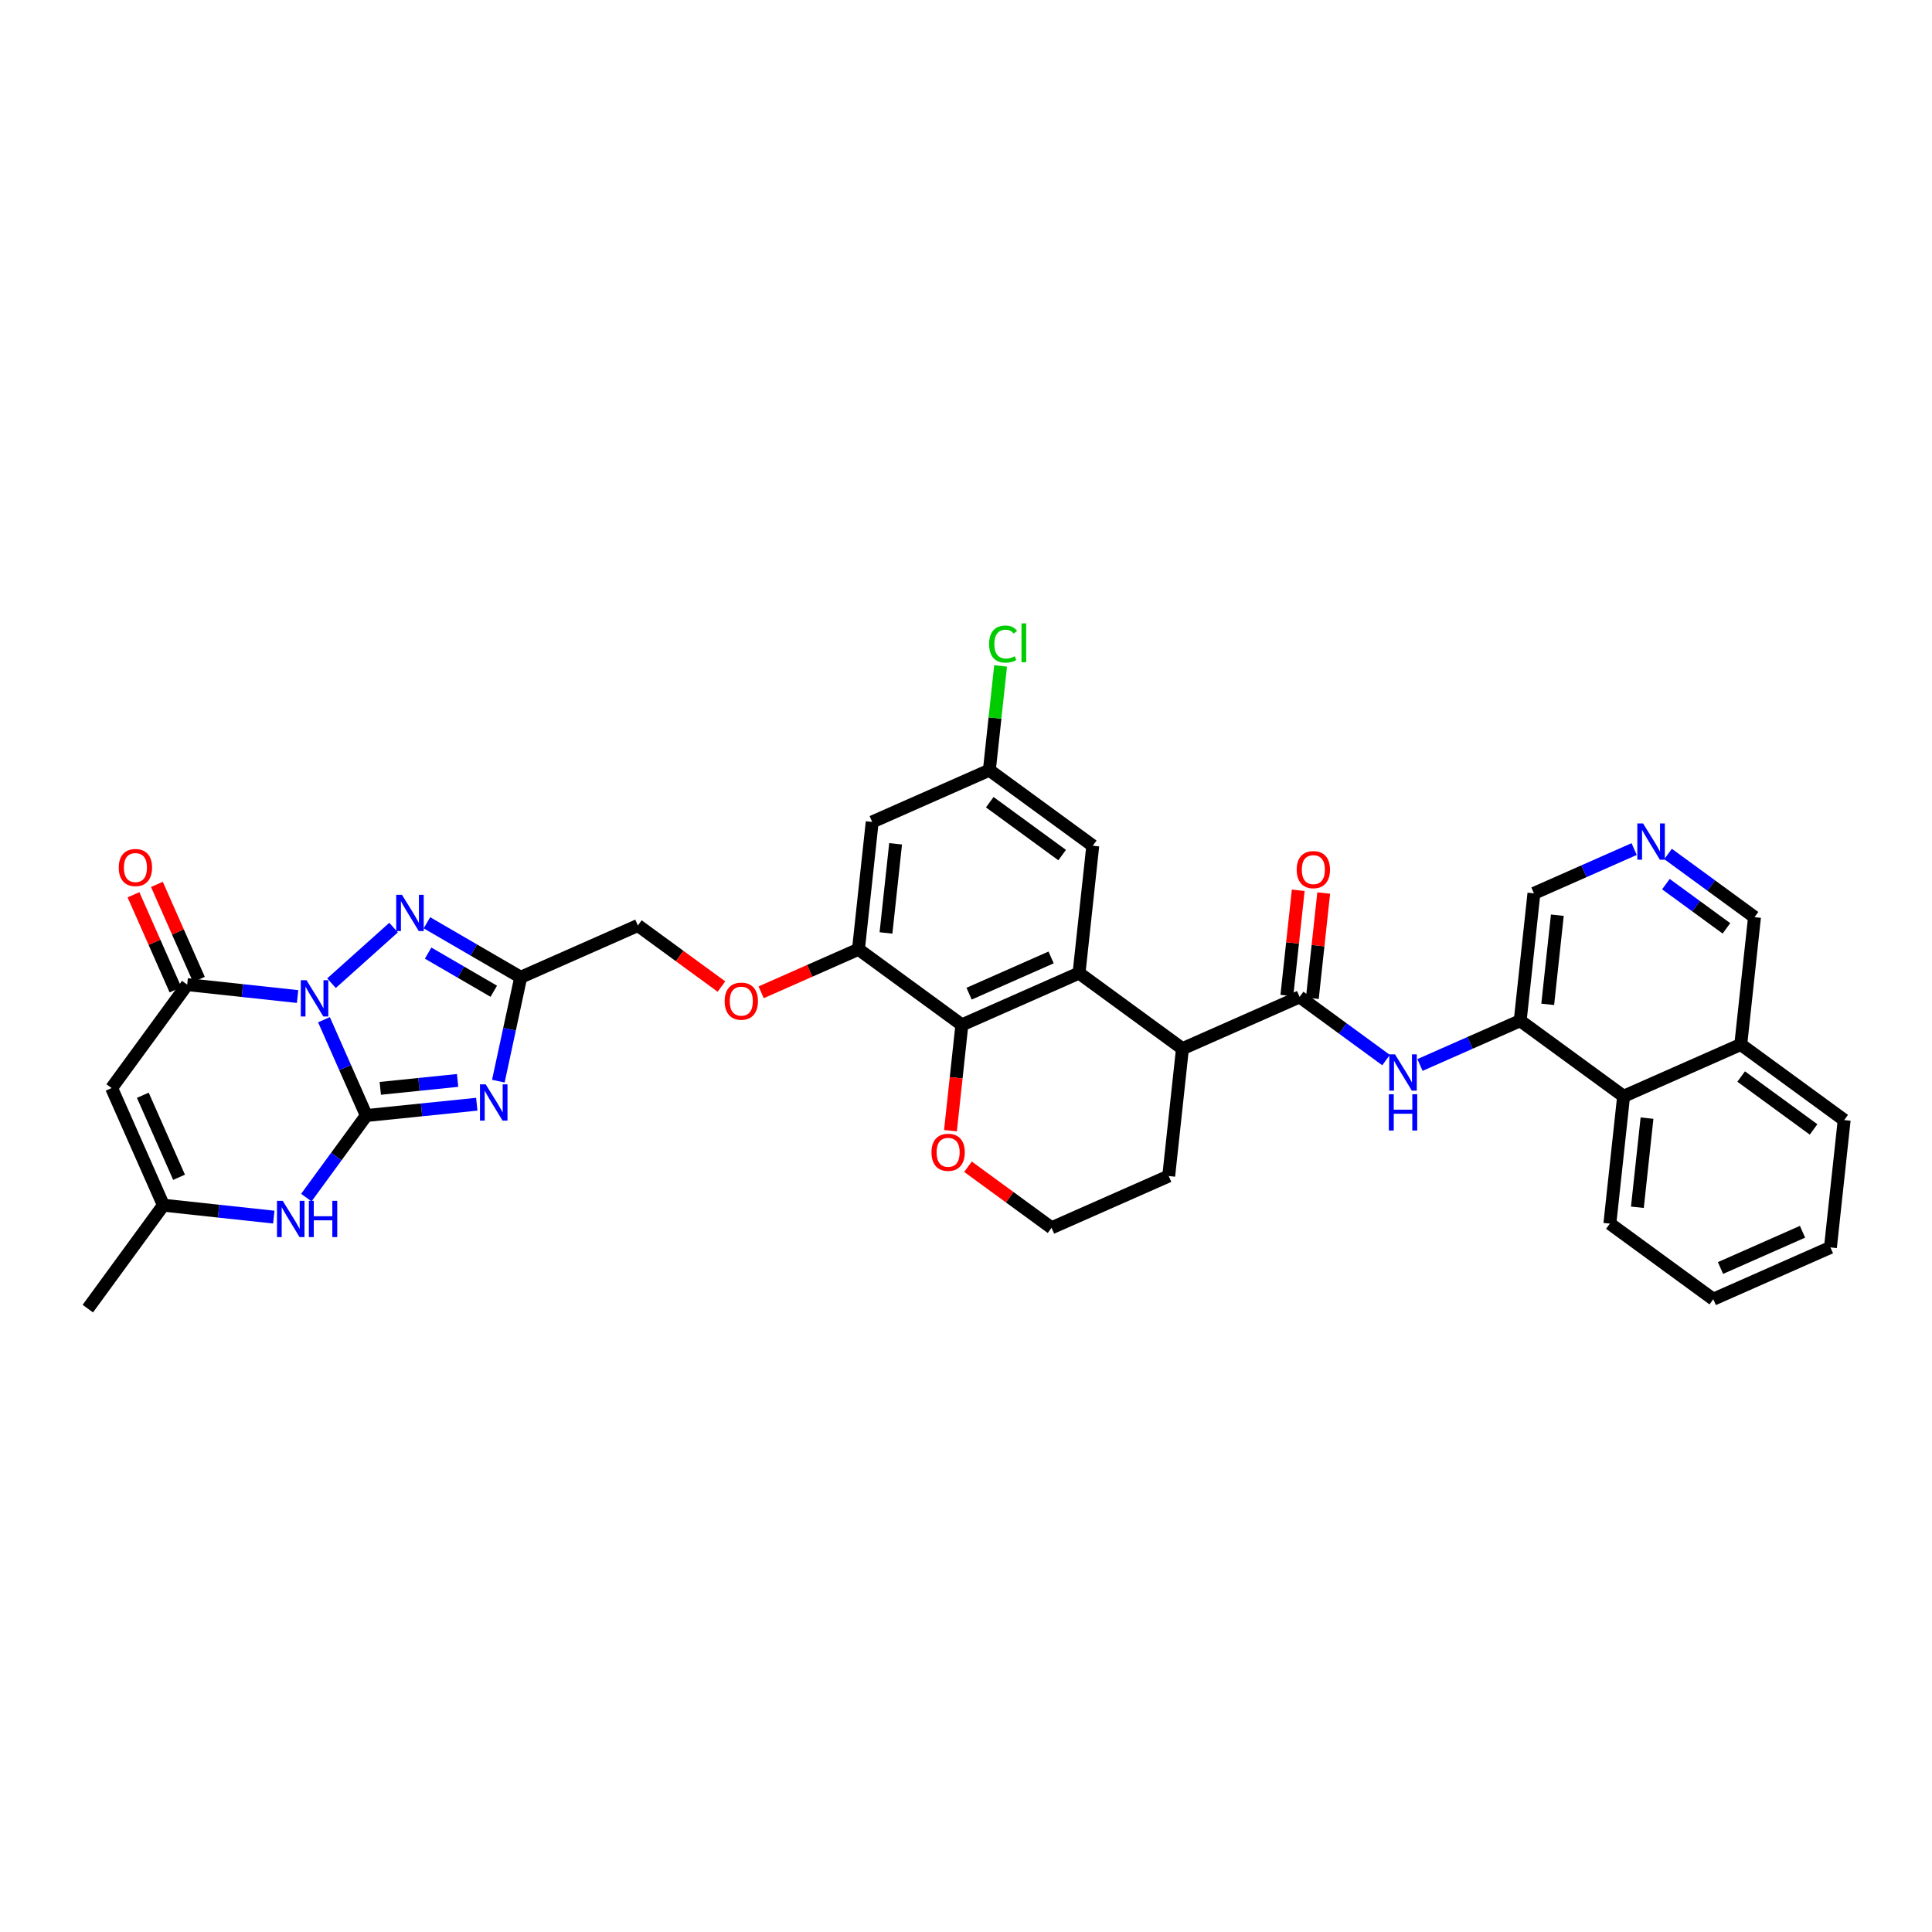 <?xml version='1.0' encoding='iso-8859-1'?>
<svg version='1.1' baseProfile='full'
              xmlns='http://www.w3.org/2000/svg'
                      xmlns:rdkit='http://www.rdkit.org/xml'
                      xmlns:xlink='http://www.w3.org/1999/xlink'
                  xml:space='preserve'
width='300px' height='300px' viewBox='0 0 300 300'>
<!-- END OF HEADER -->
<rect style='opacity:1.0;fill:#FFFFFF;stroke:none' width='300' height='300' x='0' y='0'> </rect>
<rect style='opacity:1.0;fill:#FFFFFF;stroke:none' width='300' height='300' x='0' y='0'> </rect>
<path class='bond-0 atom-0 atom-1' d='M 13.636,203.202 L 25.372,187.143' style='fill:none;fill-rule:evenodd;stroke:#000000;stroke-width:2.0px;stroke-linecap:butt;stroke-linejoin:miter;stroke-opacity:1' />
<path class='bond-1 atom-1 atom-2' d='M 25.372,187.143 L 17.332,168.951' style='fill:none;fill-rule:evenodd;stroke:#000000;stroke-width:2.0px;stroke-linecap:butt;stroke-linejoin:miter;stroke-opacity:1' />
<path class='bond-1 atom-1 atom-2' d='M 27.804,182.806 L 22.177,170.072' style='fill:none;fill-rule:evenodd;stroke:#000000;stroke-width:2.0px;stroke-linecap:butt;stroke-linejoin:miter;stroke-opacity:1' />
<path class='bond-36 atom-36 atom-1' d='M 42.513,188.993 L 33.942,188.068' style='fill:none;fill-rule:evenodd;stroke:#0000FF;stroke-width:2.0px;stroke-linecap:butt;stroke-linejoin:miter;stroke-opacity:1' />
<path class='bond-36 atom-36 atom-1' d='M 33.942,188.068 L 25.372,187.143' style='fill:none;fill-rule:evenodd;stroke:#000000;stroke-width:2.0px;stroke-linecap:butt;stroke-linejoin:miter;stroke-opacity:1' />
<path class='bond-2 atom-2 atom-3' d='M 17.332,168.951 L 29.067,152.892' style='fill:none;fill-rule:evenodd;stroke:#000000;stroke-width:2.0px;stroke-linecap:butt;stroke-linejoin:miter;stroke-opacity:1' />
<path class='bond-3 atom-3 atom-4' d='M 30.887,152.088 L 27.625,144.709' style='fill:none;fill-rule:evenodd;stroke:#000000;stroke-width:2.0px;stroke-linecap:butt;stroke-linejoin:miter;stroke-opacity:1' />
<path class='bond-3 atom-3 atom-4' d='M 27.625,144.709 L 24.364,137.329' style='fill:none;fill-rule:evenodd;stroke:#FF0000;stroke-width:2.0px;stroke-linecap:butt;stroke-linejoin:miter;stroke-opacity:1' />
<path class='bond-3 atom-3 atom-4' d='M 27.248,153.696 L 23.987,146.316' style='fill:none;fill-rule:evenodd;stroke:#000000;stroke-width:2.0px;stroke-linecap:butt;stroke-linejoin:miter;stroke-opacity:1' />
<path class='bond-3 atom-3 atom-4' d='M 23.987,146.316 L 20.726,138.937' style='fill:none;fill-rule:evenodd;stroke:#FF0000;stroke-width:2.0px;stroke-linecap:butt;stroke-linejoin:miter;stroke-opacity:1' />
<path class='bond-4 atom-3 atom-5' d='M 29.067,152.892 L 37.638,153.817' style='fill:none;fill-rule:evenodd;stroke:#000000;stroke-width:2.0px;stroke-linecap:butt;stroke-linejoin:miter;stroke-opacity:1' />
<path class='bond-4 atom-3 atom-5' d='M 37.638,153.817 L 46.209,154.742' style='fill:none;fill-rule:evenodd;stroke:#0000FF;stroke-width:2.0px;stroke-linecap:butt;stroke-linejoin:miter;stroke-opacity:1' />
<path class='bond-5 atom-5 atom-6' d='M 51.476,152.668 L 61.115,144.037' style='fill:none;fill-rule:evenodd;stroke:#0000FF;stroke-width:2.0px;stroke-linecap:butt;stroke-linejoin:miter;stroke-opacity:1' />
<path class='bond-37 atom-35 atom-5' d='M 56.882,173.218 L 53.594,165.779' style='fill:none;fill-rule:evenodd;stroke:#000000;stroke-width:2.0px;stroke-linecap:butt;stroke-linejoin:miter;stroke-opacity:1' />
<path class='bond-37 atom-35 atom-5' d='M 53.594,165.779 L 50.307,158.34' style='fill:none;fill-rule:evenodd;stroke:#0000FF;stroke-width:2.0px;stroke-linecap:butt;stroke-linejoin:miter;stroke-opacity:1' />
<path class='bond-6 atom-6 atom-7' d='M 66.293,143.288 L 73.575,147.519' style='fill:none;fill-rule:evenodd;stroke:#0000FF;stroke-width:2.0px;stroke-linecap:butt;stroke-linejoin:miter;stroke-opacity:1' />
<path class='bond-6 atom-6 atom-7' d='M 73.575,147.519 L 80.857,151.75' style='fill:none;fill-rule:evenodd;stroke:#000000;stroke-width:2.0px;stroke-linecap:butt;stroke-linejoin:miter;stroke-opacity:1' />
<path class='bond-6 atom-6 atom-7' d='M 66.479,147.997 L 71.577,150.959' style='fill:none;fill-rule:evenodd;stroke:#0000FF;stroke-width:2.0px;stroke-linecap:butt;stroke-linejoin:miter;stroke-opacity:1' />
<path class='bond-6 atom-6 atom-7' d='M 71.577,150.959 L 76.674,153.921' style='fill:none;fill-rule:evenodd;stroke:#000000;stroke-width:2.0px;stroke-linecap:butt;stroke-linejoin:miter;stroke-opacity:1' />
<path class='bond-7 atom-7 atom-8' d='M 80.857,151.75 L 99.05,143.711' style='fill:none;fill-rule:evenodd;stroke:#000000;stroke-width:2.0px;stroke-linecap:butt;stroke-linejoin:miter;stroke-opacity:1' />
<path class='bond-33 atom-7 atom-34' d='M 80.857,151.75 L 79.12,159.815' style='fill:none;fill-rule:evenodd;stroke:#000000;stroke-width:2.0px;stroke-linecap:butt;stroke-linejoin:miter;stroke-opacity:1' />
<path class='bond-33 atom-7 atom-34' d='M 79.12,159.815 L 77.382,167.88' style='fill:none;fill-rule:evenodd;stroke:#0000FF;stroke-width:2.0px;stroke-linecap:butt;stroke-linejoin:miter;stroke-opacity:1' />
<path class='bond-8 atom-8 atom-9' d='M 99.05,143.711 L 105.538,148.452' style='fill:none;fill-rule:evenodd;stroke:#000000;stroke-width:2.0px;stroke-linecap:butt;stroke-linejoin:miter;stroke-opacity:1' />
<path class='bond-8 atom-8 atom-9' d='M 105.538,148.452 L 112.025,153.193' style='fill:none;fill-rule:evenodd;stroke:#FF0000;stroke-width:2.0px;stroke-linecap:butt;stroke-linejoin:miter;stroke-opacity:1' />
<path class='bond-9 atom-9 atom-10' d='M 118.191,154.084 L 125.746,150.745' style='fill:none;fill-rule:evenodd;stroke:#FF0000;stroke-width:2.0px;stroke-linecap:butt;stroke-linejoin:miter;stroke-opacity:1' />
<path class='bond-9 atom-9 atom-10' d='M 125.746,150.745 L 133.301,147.407' style='fill:none;fill-rule:evenodd;stroke:#000000;stroke-width:2.0px;stroke-linecap:butt;stroke-linejoin:miter;stroke-opacity:1' />
<path class='bond-10 atom-10 atom-11' d='M 133.301,147.407 L 135.434,127.632' style='fill:none;fill-rule:evenodd;stroke:#000000;stroke-width:2.0px;stroke-linecap:butt;stroke-linejoin:miter;stroke-opacity:1' />
<path class='bond-10 atom-10 atom-11' d='M 137.576,144.867 L 139.069,131.025' style='fill:none;fill-rule:evenodd;stroke:#000000;stroke-width:2.0px;stroke-linecap:butt;stroke-linejoin:miter;stroke-opacity:1' />
<path class='bond-38 atom-16 atom-10' d='M 149.359,159.142 L 133.301,147.407' style='fill:none;fill-rule:evenodd;stroke:#000000;stroke-width:2.0px;stroke-linecap:butt;stroke-linejoin:miter;stroke-opacity:1' />
<path class='bond-11 atom-11 atom-12' d='M 135.434,127.632 L 153.627,119.592' style='fill:none;fill-rule:evenodd;stroke:#000000;stroke-width:2.0px;stroke-linecap:butt;stroke-linejoin:miter;stroke-opacity:1' />
<path class='bond-12 atom-12 atom-13' d='M 153.627,119.592 L 154.5,111.499' style='fill:none;fill-rule:evenodd;stroke:#000000;stroke-width:2.0px;stroke-linecap:butt;stroke-linejoin:miter;stroke-opacity:1' />
<path class='bond-12 atom-12 atom-13' d='M 154.5,111.499 L 155.373,103.405' style='fill:none;fill-rule:evenodd;stroke:#00CC00;stroke-width:2.0px;stroke-linecap:butt;stroke-linejoin:miter;stroke-opacity:1' />
<path class='bond-13 atom-12 atom-14' d='M 153.627,119.592 L 169.685,131.327' style='fill:none;fill-rule:evenodd;stroke:#000000;stroke-width:2.0px;stroke-linecap:butt;stroke-linejoin:miter;stroke-opacity:1' />
<path class='bond-13 atom-12 atom-14' d='M 153.689,124.564 L 164.93,132.779' style='fill:none;fill-rule:evenodd;stroke:#000000;stroke-width:2.0px;stroke-linecap:butt;stroke-linejoin:miter;stroke-opacity:1' />
<path class='bond-14 atom-14 atom-15' d='M 169.685,131.327 L 167.552,151.102' style='fill:none;fill-rule:evenodd;stroke:#000000;stroke-width:2.0px;stroke-linecap:butt;stroke-linejoin:miter;stroke-opacity:1' />
<path class='bond-15 atom-15 atom-16' d='M 167.552,151.102 L 149.359,159.142' style='fill:none;fill-rule:evenodd;stroke:#000000;stroke-width:2.0px;stroke-linecap:butt;stroke-linejoin:miter;stroke-opacity:1' />
<path class='bond-15 atom-15 atom-16' d='M 163.215,148.67 L 150.48,154.297' style='fill:none;fill-rule:evenodd;stroke:#000000;stroke-width:2.0px;stroke-linecap:butt;stroke-linejoin:miter;stroke-opacity:1' />
<path class='bond-40 atom-20 atom-15' d='M 183.61,162.838 L 167.552,151.102' style='fill:none;fill-rule:evenodd;stroke:#000000;stroke-width:2.0px;stroke-linecap:butt;stroke-linejoin:miter;stroke-opacity:1' />
<path class='bond-16 atom-16 atom-17' d='M 149.359,159.142 L 148.473,167.357' style='fill:none;fill-rule:evenodd;stroke:#000000;stroke-width:2.0px;stroke-linecap:butt;stroke-linejoin:miter;stroke-opacity:1' />
<path class='bond-16 atom-16 atom-17' d='M 148.473,167.357 L 147.587,175.571' style='fill:none;fill-rule:evenodd;stroke:#FF0000;stroke-width:2.0px;stroke-linecap:butt;stroke-linejoin:miter;stroke-opacity:1' />
<path class='bond-17 atom-17 atom-18' d='M 150.309,181.17 L 156.796,185.911' style='fill:none;fill-rule:evenodd;stroke:#FF0000;stroke-width:2.0px;stroke-linecap:butt;stroke-linejoin:miter;stroke-opacity:1' />
<path class='bond-17 atom-17 atom-18' d='M 156.796,185.911 L 163.284,190.652' style='fill:none;fill-rule:evenodd;stroke:#000000;stroke-width:2.0px;stroke-linecap:butt;stroke-linejoin:miter;stroke-opacity:1' />
<path class='bond-18 atom-18 atom-19' d='M 163.284,190.652 L 181.477,182.612' style='fill:none;fill-rule:evenodd;stroke:#000000;stroke-width:2.0px;stroke-linecap:butt;stroke-linejoin:miter;stroke-opacity:1' />
<path class='bond-19 atom-19 atom-20' d='M 181.477,182.612 L 183.61,162.838' style='fill:none;fill-rule:evenodd;stroke:#000000;stroke-width:2.0px;stroke-linecap:butt;stroke-linejoin:miter;stroke-opacity:1' />
<path class='bond-20 atom-20 atom-21' d='M 183.61,162.838 L 201.803,154.798' style='fill:none;fill-rule:evenodd;stroke:#000000;stroke-width:2.0px;stroke-linecap:butt;stroke-linejoin:miter;stroke-opacity:1' />
<path class='bond-21 atom-21 atom-22' d='M 203.78,155.011 L 204.662,146.84' style='fill:none;fill-rule:evenodd;stroke:#000000;stroke-width:2.0px;stroke-linecap:butt;stroke-linejoin:miter;stroke-opacity:1' />
<path class='bond-21 atom-21 atom-22' d='M 204.662,146.84 L 205.544,138.669' style='fill:none;fill-rule:evenodd;stroke:#FF0000;stroke-width:2.0px;stroke-linecap:butt;stroke-linejoin:miter;stroke-opacity:1' />
<path class='bond-21 atom-21 atom-22' d='M 199.825,154.585 L 200.707,146.414' style='fill:none;fill-rule:evenodd;stroke:#000000;stroke-width:2.0px;stroke-linecap:butt;stroke-linejoin:miter;stroke-opacity:1' />
<path class='bond-21 atom-21 atom-22' d='M 200.707,146.414 L 201.589,138.243' style='fill:none;fill-rule:evenodd;stroke:#FF0000;stroke-width:2.0px;stroke-linecap:butt;stroke-linejoin:miter;stroke-opacity:1' />
<path class='bond-22 atom-21 atom-23' d='M 201.803,154.798 L 208.515,159.703' style='fill:none;fill-rule:evenodd;stroke:#000000;stroke-width:2.0px;stroke-linecap:butt;stroke-linejoin:miter;stroke-opacity:1' />
<path class='bond-22 atom-21 atom-23' d='M 208.515,159.703 L 215.228,164.609' style='fill:none;fill-rule:evenodd;stroke:#0000FF;stroke-width:2.0px;stroke-linecap:butt;stroke-linejoin:miter;stroke-opacity:1' />
<path class='bond-23 atom-23 atom-24' d='M 220.495,165.37 L 228.274,161.932' style='fill:none;fill-rule:evenodd;stroke:#0000FF;stroke-width:2.0px;stroke-linecap:butt;stroke-linejoin:miter;stroke-opacity:1' />
<path class='bond-23 atom-23 atom-24' d='M 228.274,161.932 L 236.054,158.494' style='fill:none;fill-rule:evenodd;stroke:#000000;stroke-width:2.0px;stroke-linecap:butt;stroke-linejoin:miter;stroke-opacity:1' />
<path class='bond-24 atom-24 atom-25' d='M 236.054,158.494 L 238.188,138.719' style='fill:none;fill-rule:evenodd;stroke:#000000;stroke-width:2.0px;stroke-linecap:butt;stroke-linejoin:miter;stroke-opacity:1' />
<path class='bond-24 atom-24 atom-25' d='M 240.329,155.954 L 241.823,142.112' style='fill:none;fill-rule:evenodd;stroke:#000000;stroke-width:2.0px;stroke-linecap:butt;stroke-linejoin:miter;stroke-opacity:1' />
<path class='bond-39 atom-33 atom-24' d='M 252.113,170.229 L 236.054,158.494' style='fill:none;fill-rule:evenodd;stroke:#000000;stroke-width:2.0px;stroke-linecap:butt;stroke-linejoin:miter;stroke-opacity:1' />
<path class='bond-25 atom-25 atom-26' d='M 238.188,138.719 L 245.967,135.281' style='fill:none;fill-rule:evenodd;stroke:#000000;stroke-width:2.0px;stroke-linecap:butt;stroke-linejoin:miter;stroke-opacity:1' />
<path class='bond-25 atom-25 atom-26' d='M 245.967,135.281 L 253.747,131.843' style='fill:none;fill-rule:evenodd;stroke:#0000FF;stroke-width:2.0px;stroke-linecap:butt;stroke-linejoin:miter;stroke-opacity:1' />
<path class='bond-26 atom-26 atom-27' d='M 259.013,132.604 L 265.726,137.509' style='fill:none;fill-rule:evenodd;stroke:#0000FF;stroke-width:2.0px;stroke-linecap:butt;stroke-linejoin:miter;stroke-opacity:1' />
<path class='bond-26 atom-26 atom-27' d='M 265.726,137.509 L 272.439,142.415' style='fill:none;fill-rule:evenodd;stroke:#000000;stroke-width:2.0px;stroke-linecap:butt;stroke-linejoin:miter;stroke-opacity:1' />
<path class='bond-26 atom-26 atom-27' d='M 258.68,137.287 L 263.379,140.721' style='fill:none;fill-rule:evenodd;stroke:#0000FF;stroke-width:2.0px;stroke-linecap:butt;stroke-linejoin:miter;stroke-opacity:1' />
<path class='bond-26 atom-26 atom-27' d='M 263.379,140.721 L 268.078,144.155' style='fill:none;fill-rule:evenodd;stroke:#000000;stroke-width:2.0px;stroke-linecap:butt;stroke-linejoin:miter;stroke-opacity:1' />
<path class='bond-27 atom-27 atom-28' d='M 272.439,142.415 L 270.305,162.189' style='fill:none;fill-rule:evenodd;stroke:#000000;stroke-width:2.0px;stroke-linecap:butt;stroke-linejoin:miter;stroke-opacity:1' />
<path class='bond-28 atom-28 atom-29' d='M 270.305,162.189 L 286.364,173.925' style='fill:none;fill-rule:evenodd;stroke:#000000;stroke-width:2.0px;stroke-linecap:butt;stroke-linejoin:miter;stroke-opacity:1' />
<path class='bond-28 atom-28 atom-29' d='M 270.367,167.161 L 281.608,175.376' style='fill:none;fill-rule:evenodd;stroke:#000000;stroke-width:2.0px;stroke-linecap:butt;stroke-linejoin:miter;stroke-opacity:1' />
<path class='bond-41 atom-33 atom-28' d='M 252.113,170.229 L 270.305,162.189' style='fill:none;fill-rule:evenodd;stroke:#000000;stroke-width:2.0px;stroke-linecap:butt;stroke-linejoin:miter;stroke-opacity:1' />
<path class='bond-29 atom-29 atom-30' d='M 286.364,173.925 L 284.23,193.7' style='fill:none;fill-rule:evenodd;stroke:#000000;stroke-width:2.0px;stroke-linecap:butt;stroke-linejoin:miter;stroke-opacity:1' />
<path class='bond-30 atom-30 atom-31' d='M 284.23,193.7 L 266.038,201.739' style='fill:none;fill-rule:evenodd;stroke:#000000;stroke-width:2.0px;stroke-linecap:butt;stroke-linejoin:miter;stroke-opacity:1' />
<path class='bond-30 atom-30 atom-31' d='M 279.893,191.267 L 267.158,196.895' style='fill:none;fill-rule:evenodd;stroke:#000000;stroke-width:2.0px;stroke-linecap:butt;stroke-linejoin:miter;stroke-opacity:1' />
<path class='bond-31 atom-31 atom-32' d='M 266.038,201.739 L 249.979,190.004' style='fill:none;fill-rule:evenodd;stroke:#000000;stroke-width:2.0px;stroke-linecap:butt;stroke-linejoin:miter;stroke-opacity:1' />
<path class='bond-32 atom-32 atom-33' d='M 249.979,190.004 L 252.113,170.229' style='fill:none;fill-rule:evenodd;stroke:#000000;stroke-width:2.0px;stroke-linecap:butt;stroke-linejoin:miter;stroke-opacity:1' />
<path class='bond-32 atom-32 atom-33' d='M 254.254,187.464 L 255.747,173.622' style='fill:none;fill-rule:evenodd;stroke:#000000;stroke-width:2.0px;stroke-linecap:butt;stroke-linejoin:miter;stroke-opacity:1' />
<path class='bond-34 atom-34 atom-35' d='M 74.035,171.463 L 65.458,172.341' style='fill:none;fill-rule:evenodd;stroke:#0000FF;stroke-width:2.0px;stroke-linecap:butt;stroke-linejoin:miter;stroke-opacity:1' />
<path class='bond-34 atom-34 atom-35' d='M 65.458,172.341 L 56.882,173.218' style='fill:none;fill-rule:evenodd;stroke:#000000;stroke-width:2.0px;stroke-linecap:butt;stroke-linejoin:miter;stroke-opacity:1' />
<path class='bond-34 atom-34 atom-35' d='M 71.057,167.769 L 65.053,168.384' style='fill:none;fill-rule:evenodd;stroke:#0000FF;stroke-width:2.0px;stroke-linecap:butt;stroke-linejoin:miter;stroke-opacity:1' />
<path class='bond-34 atom-34 atom-35' d='M 65.053,168.384 L 59.05,168.998' style='fill:none;fill-rule:evenodd;stroke:#000000;stroke-width:2.0px;stroke-linecap:butt;stroke-linejoin:miter;stroke-opacity:1' />
<path class='bond-35 atom-35 atom-36' d='M 56.882,173.218 L 52.225,179.591' style='fill:none;fill-rule:evenodd;stroke:#000000;stroke-width:2.0px;stroke-linecap:butt;stroke-linejoin:miter;stroke-opacity:1' />
<path class='bond-35 atom-35 atom-36' d='M 52.225,179.591 L 47.568,185.963' style='fill:none;fill-rule:evenodd;stroke:#0000FF;stroke-width:2.0px;stroke-linecap:butt;stroke-linejoin:miter;stroke-opacity:1' />
<path  class='atom-4' d='M 18.442 134.716
Q 18.442 133.363, 19.11 132.607
Q 19.779 131.852, 21.028 131.852
Q 22.277 131.852, 22.945 132.607
Q 23.613 133.363, 23.613 134.716
Q 23.613 136.084, 22.937 136.864
Q 22.261 137.636, 21.028 137.636
Q 19.787 137.636, 19.11 136.864
Q 18.442 136.092, 18.442 134.716
M 21.028 136.999
Q 21.887 136.999, 22.348 136.426
Q 22.818 135.845, 22.818 134.716
Q 22.818 133.61, 22.348 133.053
Q 21.887 132.488, 21.028 132.488
Q 20.169 132.488, 19.699 133.045
Q 19.238 133.602, 19.238 134.716
Q 19.238 135.853, 19.699 136.426
Q 20.169 136.999, 21.028 136.999
' fill='#FF0000'/>
<path  class='atom-5' d='M 47.597 152.21
L 49.443 155.193
Q 49.626 155.487, 49.92 156.02
Q 50.215 156.553, 50.23 156.585
L 50.23 152.21
L 50.978 152.21
L 50.978 157.842
L 50.207 157.842
L 48.226 154.58
Q 47.995 154.199, 47.748 153.761
Q 47.51 153.323, 47.438 153.188
L 47.438 157.842
L 46.706 157.842
L 46.706 152.21
L 47.597 152.21
' fill='#0000FF'/>
<path  class='atom-6' d='M 62.415 138.942
L 64.26 141.925
Q 64.444 142.22, 64.738 142.753
Q 65.032 143.286, 65.048 143.317
L 65.048 138.942
L 65.796 138.942
L 65.796 144.574
L 65.024 144.574
L 63.043 141.313
Q 62.812 140.931, 62.566 140.493
Q 62.327 140.056, 62.256 139.92
L 62.256 144.574
L 61.524 144.574
L 61.524 138.942
L 62.415 138.942
' fill='#0000FF'/>
<path  class='atom-9' d='M 112.523 155.462
Q 112.523 154.11, 113.191 153.354
Q 113.859 152.598, 115.108 152.598
Q 116.357 152.598, 117.026 153.354
Q 117.694 154.11, 117.694 155.462
Q 117.694 156.831, 117.018 157.61
Q 116.341 158.382, 115.108 158.382
Q 113.867 158.382, 113.191 157.61
Q 112.523 156.838, 112.523 155.462
M 115.108 157.745
Q 115.968 157.745, 116.429 157.173
Q 116.898 156.592, 116.898 155.462
Q 116.898 154.356, 116.429 153.799
Q 115.968 153.234, 115.108 153.234
Q 114.249 153.234, 113.78 153.791
Q 113.318 154.348, 113.318 155.462
Q 113.318 156.6, 113.78 157.173
Q 114.249 157.745, 115.108 157.745
' fill='#FF0000'/>
<path  class='atom-13' d='M 153.589 100.012
Q 153.589 98.612, 154.241 97.88
Q 154.901 97.14, 156.15 97.14
Q 157.312 97.14, 157.932 97.96
L 157.407 98.389
Q 156.954 97.793, 156.15 97.793
Q 155.299 97.793, 154.846 98.365
Q 154.4 98.93, 154.4 100.012
Q 154.4 101.126, 154.861 101.699
Q 155.331 102.272, 156.238 102.272
Q 156.858 102.272, 157.582 101.898
L 157.805 102.494
Q 157.511 102.685, 157.065 102.797
Q 156.62 102.908, 156.126 102.908
Q 154.901 102.908, 154.241 102.16
Q 153.589 101.412, 153.589 100.012
' fill='#00CC00'/>
<path  class='atom-13' d='M 158.617 96.798
L 159.349 96.798
L 159.349 102.837
L 158.617 102.837
L 158.617 96.798
' fill='#00CC00'/>
<path  class='atom-17' d='M 144.64 178.933
Q 144.64 177.58, 145.308 176.824
Q 145.977 176.069, 147.226 176.069
Q 148.475 176.069, 149.143 176.824
Q 149.811 177.58, 149.811 178.933
Q 149.811 180.301, 149.135 181.081
Q 148.459 181.852, 147.226 181.852
Q 145.985 181.852, 145.308 181.081
Q 144.64 180.309, 144.64 178.933
M 147.226 181.216
Q 148.085 181.216, 148.546 180.643
Q 149.016 180.062, 149.016 178.933
Q 149.016 177.827, 148.546 177.27
Q 148.085 176.705, 147.226 176.705
Q 146.366 176.705, 145.897 177.262
Q 145.436 177.819, 145.436 178.933
Q 145.436 180.07, 145.897 180.643
Q 146.366 181.216, 147.226 181.216
' fill='#FF0000'/>
<path  class='atom-22' d='M 201.351 135.039
Q 201.351 133.687, 202.019 132.931
Q 202.687 132.175, 203.937 132.175
Q 205.186 132.175, 205.854 132.931
Q 206.522 133.687, 206.522 135.039
Q 206.522 136.407, 205.846 137.187
Q 205.17 137.959, 203.937 137.959
Q 202.695 137.959, 202.019 137.187
Q 201.351 136.415, 201.351 135.039
M 203.937 137.322
Q 204.796 137.322, 205.257 136.75
Q 205.727 136.169, 205.727 135.039
Q 205.727 133.933, 205.257 133.376
Q 204.796 132.811, 203.937 132.811
Q 203.077 132.811, 202.608 133.368
Q 202.146 133.925, 202.146 135.039
Q 202.146 136.177, 202.608 136.75
Q 203.077 137.322, 203.937 137.322
' fill='#FF0000'/>
<path  class='atom-23' d='M 216.616 163.717
L 218.462 166.7
Q 218.645 166.995, 218.94 167.528
Q 219.234 168.061, 219.25 168.093
L 219.25 163.717
L 219.998 163.717
L 219.998 169.35
L 219.226 169.35
L 217.245 166.088
Q 217.014 165.706, 216.768 165.268
Q 216.529 164.831, 216.457 164.695
L 216.457 169.35
L 215.725 169.35
L 215.725 163.717
L 216.616 163.717
' fill='#0000FF'/>
<path  class='atom-23' d='M 215.658 169.913
L 216.421 169.913
L 216.421 172.308
L 219.302 172.308
L 219.302 169.913
L 220.065 169.913
L 220.065 175.546
L 219.302 175.546
L 219.302 172.944
L 216.421 172.944
L 216.421 175.546
L 215.658 175.546
L 215.658 169.913
' fill='#0000FF'/>
<path  class='atom-26' d='M 255.135 127.863
L 256.981 130.846
Q 257.164 131.141, 257.458 131.674
Q 257.752 132.207, 257.768 132.239
L 257.768 127.863
L 258.516 127.863
L 258.516 133.496
L 257.744 133.496
L 255.763 130.234
Q 255.533 129.852, 255.286 129.414
Q 255.047 128.977, 254.976 128.841
L 254.976 133.496
L 254.244 133.496
L 254.244 127.863
L 255.135 127.863
' fill='#0000FF'/>
<path  class='atom-34' d='M 75.423 168.378
L 77.269 171.361
Q 77.452 171.655, 77.746 172.188
Q 78.04 172.722, 78.056 172.753
L 78.056 168.378
L 78.804 168.378
L 78.804 174.01
L 78.033 174.01
L 76.052 170.748
Q 75.821 170.367, 75.574 169.929
Q 75.336 169.491, 75.264 169.356
L 75.264 174.01
L 74.532 174.01
L 74.532 168.378
L 75.423 168.378
' fill='#0000FF'/>
<path  class='atom-36' d='M 43.901 186.461
L 45.747 189.444
Q 45.93 189.738, 46.224 190.271
Q 46.519 190.805, 46.535 190.836
L 46.535 186.461
L 47.283 186.461
L 47.283 192.093
L 46.511 192.093
L 44.53 188.831
Q 44.299 188.45, 44.053 188.012
Q 43.814 187.574, 43.742 187.439
L 43.742 192.093
L 43.01 192.093
L 43.01 186.461
L 43.901 186.461
' fill='#0000FF'/>
<path  class='atom-36' d='M 47.959 186.461
L 48.723 186.461
L 48.723 188.855
L 51.603 188.855
L 51.603 186.461
L 52.367 186.461
L 52.367 192.093
L 51.603 192.093
L 51.603 189.492
L 48.723 189.492
L 48.723 192.093
L 47.959 192.093
L 47.959 186.461
' fill='#0000FF'/>
</svg>
